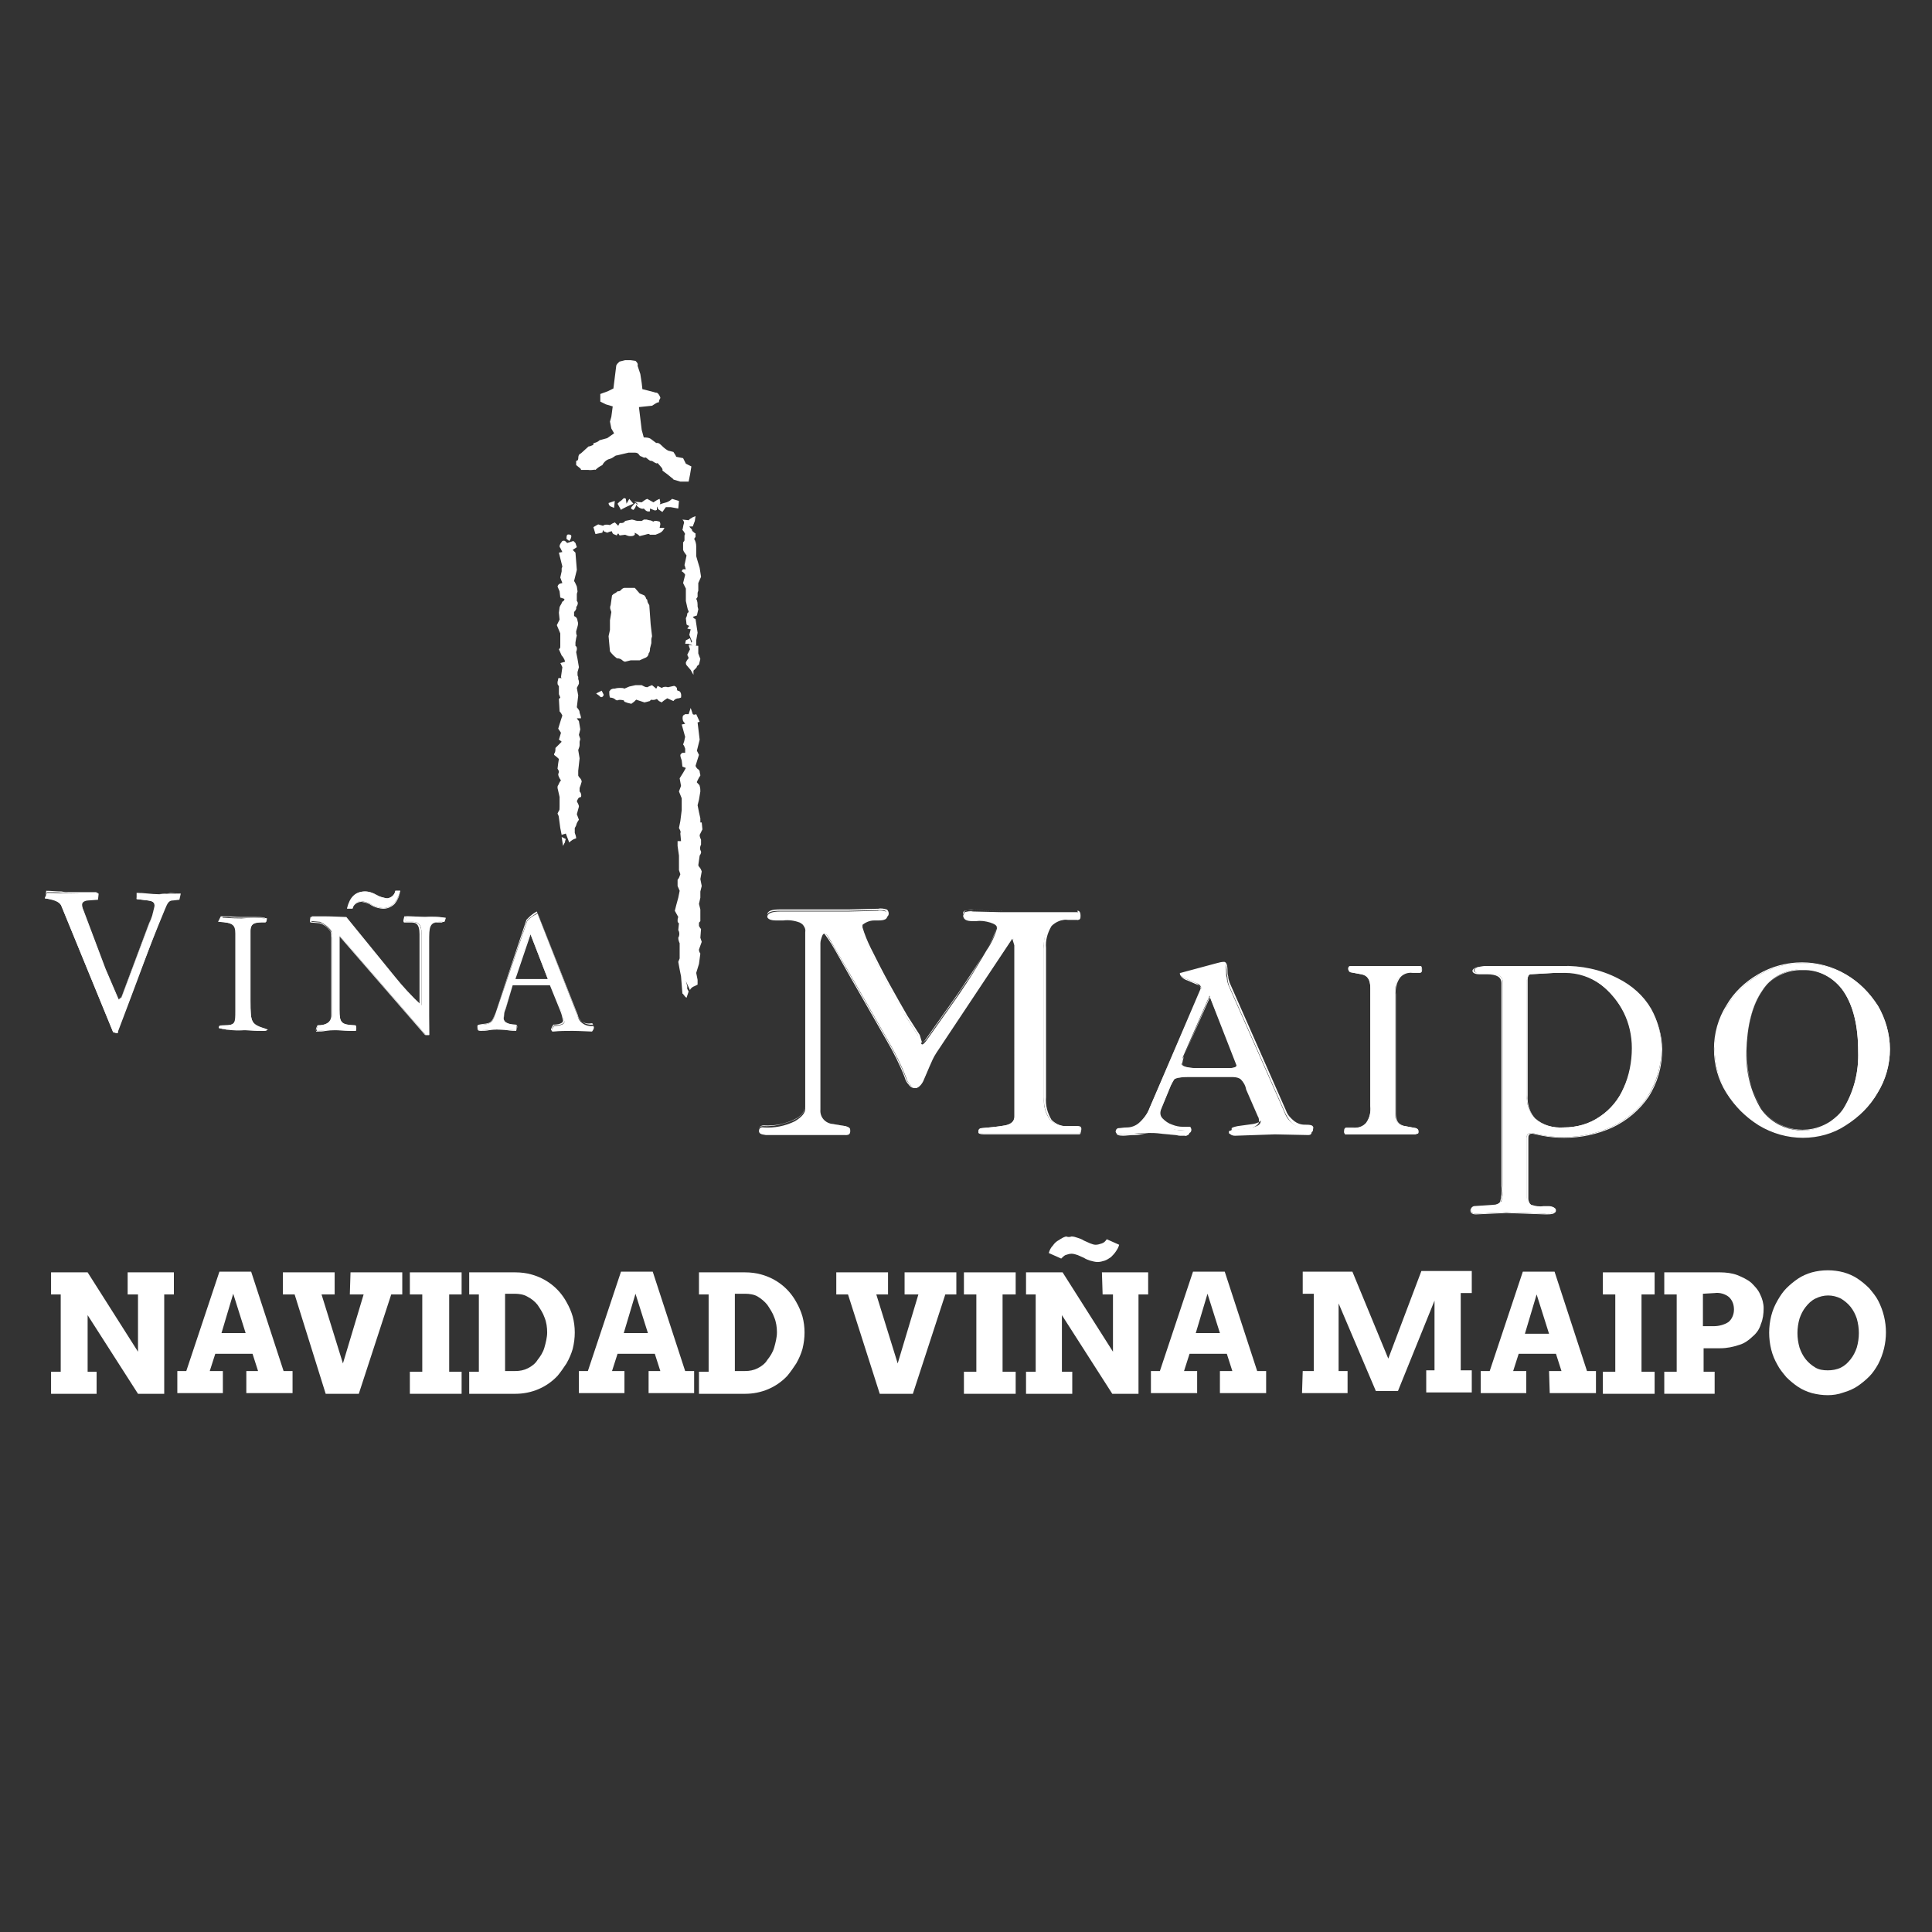 <?xml version="1.0" encoding="utf-8"?>
<!-- Generator: Adobe Illustrator 20.1.0, SVG Export Plug-In . SVG Version: 6.00 Build 0)  -->
<svg version="1.1" id="Layer_1" xmlns="http://www.w3.org/2000/svg" xmlns:xlink="http://www.w3.org/1999/xlink" x="0px" y="0px"
	 viewBox="0 0 280 280" style="enable-background:new 0 0 280 280;" xml:space="preserve">
<rect x="0" y="0" width="280" height="280" fill="#333333" stroke="none"/>
<style type="text/css">
	.st0{fill:#FFFFFF;}
</style>
<title>logo</title>
<g id="maipo_navidad">
	<path class="st0" d="M81.8,122.2l-0.2,0.4l-0.2-1.3l0.6,0.3l-0.1,0.3C81.9,122,81.9,122.1,81.8,122.2z M101,113.4
		c0.3,0.3,0.4,0.4,0.4,0.5c0.1,0.3,0.1,0.6,0.1,0.8l-0.2,1.2l-0.2,0.8l0.2,1l0.2,0.9c0,0.2,0,0.4,0,0.6c0.1,0,0.2,0,0.2,0l0.1,1
		l-0.4,0.8c0,0.1,0,0.3,0.2,0.7v0.7c-0.1,0.2-0.2,0.5-0.1,0.8c0.2,0.3,0.1,0.5-0.1,0.8l-0.2,1.4l0.1,0.2c0.2,0.2,0.3,0.4,0.4,0.7
		l-0.2,1.1l0.2,1l-0.2,0.8v0.9l-0.2,0.9l0.2,0.8v1.7c-0.2,0.2-0.2,0.2-0.2,0.3v0.4c0.2,0.3,0.2,0.4,0.3,0.4l-0.1,1.3l0.2,0.6
		l-0.4,1.1c0,0.2,0,0.3,0.2,0.6l-0.2,1.5l-0.4,1.3l0.2,1v0.7l-0.4,0.2c-0.3,0.1-0.6,0.3-0.7,0.6l-0.6-1.3l0.2,0.7v0.4l0.2,0.4
		l-0.3,0.9c-0.2-0.1-0.3-0.3-0.4-0.4c-0.1-0.1-0.1-0.2-0.2-0.2l-0.2-2.5l-0.2-1l-0.2-1.1l0.2-0.5v-0.3v-1.9
		c-0.1-0.2-0.2-0.5-0.2-0.8c0.2-0.3,0.2-0.8,0-1.1l0.1-1c-0.1,0-0.2-0.2-0.2-0.3c0-0.2,0-0.4,0.1-0.6l-0.5-0.9l0.2-0.8l0.3-1.1
		l0.2-1l-0.3-0.7v-0.9c0.2-0.2,0.3-0.5,0.4-0.8l-0.2-0.6V124l-0.2-1.4v-0.7h0.5l-0.1-1.1c0.1-0.3,0-0.4-0.2-0.8l0.2-1l0.2-1.6v-1.7
		l-0.4-1l0.3-0.8l-0.2-1.1L99,112l0.4-0.7l-0.5-0.2l-0.1-0.9c-0.1-0.3-0.2-0.5-0.2-0.8c0.2-0.3,0.3-0.3,0.4-0.3c0.1,0,0.2,0,0.3,0
		v-0.3c0-0.1,0-0.2,0-0.3c-0.1-0.2-0.1-0.4-0.3-0.6l0.1-0.3c0.1-0.2,0.1-0.5,0.2-0.8l-0.5-1.8l0.5-0.1l-0.3-0.4
		c-0.1-0.3-0.1-0.6,0-0.8l0.3-0.2h0.5l0.3-0.9l0.3,0.9c0.1,0.1,0.3,0.1,0.5,0l0.5,1.1l-0.3,0.1l0.3,2.5l-0.4,1.6l0.3,0.6l-0.5,1.6
		c0.1,0.2,0.2,0.4,0.4,0.5c0.1,0.1,0.2,0.2,0.2,0.3c0,0.2,0.1,0.4,0.1,0.6l-0.2,0.3c-0.1,0.2-0.2,0.4-0.3,0.6L101,113.4L101,113.4z
		 M86.4,100.5l0.8-0.4l0.3,0.6c-0.1,0.3-0.3,0.4-0.5,0.3C86.9,100.8,86.6,100.7,86.4,100.5z M89.5,101.5c-0.1,0-0.2,0-0.3-0.1
		c-0.2-0.2-0.5-0.3-0.8-0.3c-0.1-0.3-0.1-0.6-0.1-0.9c0.2-0.2,0.2-0.3,0.3-0.3c0.2-0.1,0.3-0.1,0.5-0.1c0.3-0.1,0.7-0.1,0.7-0.1
		c0.3,0,0.5,0,0.7,0.1l0.7-0.3l0.9-0.2h0.9c0.2,0.1,0.5,0.3,0.8,0.3c0.2-0.1,0.4-0.2,0.7-0.3l0.6,0.5c0.1-0.1,0.1-0.2,0.2-0.4
		l0.6,0.3c0.3-0.2,0.6-0.2,0.9-0.1l0.9-0.2c0.3,0.1,0.3,0.2,0.4,0.3c0,0.1,0,0.3,0.1,0.4c0.4,0,0.6,0.4,0.5,1l-0.3,0.1
		c-0.3,0-0.6,0.1-0.8,0.4l-0.9-0.4c-0.3,0.2-0.6,0.4-0.8,0.6l-0.4-0.2c-0.1-0.1-0.2-0.2-0.3-0.3c-0.2,0.1-0.5,0.2-0.8,0.1
		c-0.1,0.1-0.2,0.1-0.2,0.2c-0.1,0-0.3,0.1-0.8,0.2l-1.2-0.4l-0.3,0.3c-0.1,0.1-0.3,0.2-0.4,0.3l-0.4-0.1c-0.1,0-0.3-0.1-0.6-0.2
		l-0.1-0.2C89.9,101.4,89.7,101.4,89.5,101.5L89.5,101.5z M101.5,95.5l-0.2,0.8c-0.2,0.2-0.3,0.2-0.3,0.3c0,0.1-0.1,0.2-0.2,0.3
		c-0.1,0.1-0.2,0.2-0.3,0.3v0.6l-0.4-0.7l-0.6-0.7c-0.1-0.1-0.1-0.3-0.1-0.4c0.1-0.2,0.2-0.4,0.4-0.6c0-0.1-0.1-0.3-0.2-0.5l0.4-0.8
		l-0.2-0.6l1.4,0.1v1.1L101.5,95.5z M93.6,86.6c0,0.1,0.1,0.3,0.2,0.3c0,0.3,0.1,0.5,0.3,0.8l0.2,2.8l0.2,1.7l-0.1,0.4
		c0,0.2,0,0.4,0,0.6l-0.2,0.8c0,0.2,0,0.5-0.2,0.7c0,0.3-0.2,0.5-0.4,0.6c-0.2,0.1-0.5,0.2-0.9,0.4h-1.3l-0.8,0.2
		c-0.1,0-0.3-0.1-0.4-0.2c-0.2-0.2-0.5-0.3-0.8-0.3c-0.4-0.3-0.7-0.6-1-1l-0.2-2.2l0.2-0.9v-1.4l0.2-1.2l-0.1-0.3
		c-0.1-0.2-0.1-0.5,0-0.7l0.2-1.4l0.2-0.2c0.2-0.1,0.4-0.2,0.6-0.4c0.1,0,0.3,0,0.4-0.1l0.2-0.2c0.1-0.1,0.3-0.2,0.4-0.2H92l0.7,0.8
		l0.7,0.3L93.6,86.6z M81.2,120l-0.2-1.5c0-0.2-0.1-0.4-0.2-0.6l0.2-0.4c0.1-0.1,0.1-0.2,0.1-0.7v-1.3l-0.3-1.3c0-0.2,0-0.3,0.1-0.4
		c0.1-0.2,0.2-0.5,0.4-0.7l-0.2-0.3c-0.1-0.2-0.2-0.4-0.2-0.6l0.1-0.3c0-0.1,0-0.2-0.2-0.5l0.1-0.8l0.1-0.6
		c-0.2-0.2-0.3-0.3-0.7-0.6c0-0.1,0-0.2,0.1-0.3c0.1-0.2,0.1-0.5,0.1-0.7l0.9-0.9c-0.1-0.1-0.2-0.2-0.4-0.3l0.3-1l-0.4-0.6l0.4-1.3
		l0.2-0.6c-0.1-0.2-0.2-0.4-0.4-0.6l-0.1-1.8l0.2-0.2l-0.2-0.5v-1.2c-0.2-0.1-0.2-0.3-0.2-0.5c0-0.2,0.1-0.3,0.1-0.6
		c0.4-0.1,0.5,0,0.5,0.1l-0.1-0.3l0.2-1.4c-0.2-0.4-0.2-0.5-0.3-0.6l0.7-0.2l-0.1-0.3c-0.1-0.2-0.2-0.4-0.4-0.6L81,94.1
		c0.2-0.2,0.2-0.2,0.2-0.5v-1.8l-0.5-1.2l0.4-0.8l-0.1-1L81.1,88c0.1-0.3,0.2-0.3,0.4-0.8c0.2-0.1,0.3-0.2,0.3-0.4l-0.6-0.2
		l-0.1-0.9L80.8,85c0.1-0.3,0.2-0.3,0.3-0.4l0.4-0.1l-0.3-0.8l0.2-0.9c0-0.1,0-0.2,0-0.4c0-0.1,0.1-0.2,0.1-0.3l-0.5-2l0.5-0.1
		l-0.3-0.6c-0.2-0.2-0.1-0.5,0.3-1c0.3-0.1,0.4,0,0.5,0.1l0.2,0.2l0.9-0.3l0.3,0.3l0.2,0.6L83,79.7c0.1,0.1,0.2,0.2,0.4,0.4l0.2,2.5
		l-0.4,1.6c0.2,0.3,0.3,0.6,0.4,0.8l0.1,0.7c0,0.1-0.1,0.3-0.1,0.4c0,0.1,0,0.2,0,0.4c0,0.2,0,0.4,0,0.6c0.2,0.2,0.2,0.5-0.1,0.9
		c0.1,0.2-0.1,0.5-0.3,0.7v0.6c0.1,0,0.2,0.1,0.2,0.1c0.2,0.1,0.3,0.4,0.3,0.6c0.1,0.2,0.1,0.5,0,0.8l-0.2,0.7c0,0.2,0,0.4,0.1,0.6
		l-0.1,0.4l-0.1,0.6c0,0.1,0,0.3,0,0.5c0.2,0.1,0.3,0.4,0.1,0.9l0.2,1l0.2,1.2l-0.2,0.7v0.3c0,0.1,0,0.3,0.1,0.4c0,0.1,0,0.2,0,0.3
		c0,0.1,0.1,0.2,0.1,0.4c0,0.1,0,0.2,0,0.3c-0.1,0.2-0.2,0.4-0.3,0.6l0.2,1.1l-0.2,1.7c0.4,0.5,0.4,0.6,0.4,0.8
		c0.1,0.3,0.2,0.5,0.2,0.8h-0.6c0.1,0.2,0.2,0.3,0.3,0.4l0.2,1.2l-0.2,0.8l0.2,0.6l-0.1,0.4L84,108c0,0.2-0.1,0.4-0.2,0.7l0.2,1.2
		l-0.2,1.8c0,0.2,0,0.4,0,0.7c0.1,0.2,0.1,0.2,0.2,0.3c0.2,0.2,0.3,0.4,0.3,0.6l-0.1,0.3c0,0.1-0.1,0.3-0.2,0.6v0.5
		c0.2,0.2,0.3,0.5,0.2,0.8l-0.3,0.1c-0.1,0.1-0.2,0.3-0.3,0.5c0.1,0.3,0.3,0.5,0.3,0.8l-0.3,1.1c0.1,0.3,0.2,0.5,0.3,0.8
		c-0.2,0.3-0.2,0.3-0.3,0.5l-0.1,0.3c0,0.1-0.1,0.2-0.2,0.4v0.7c0.1,0.3,0.2,0.5,0.2,0.8c-0.4,0.1-0.7,0.3-1,0.6l-0.5-1.3
		c-0.2,0.1-0.4,0.1-0.6,0.2L81.2,120z M82.1,78.1c0-0.2,0-0.4,0.1-0.6c0.3-0.1,0.6,0,0.6,0.2c0,0.2-0.1,0.5-0.3,0.7L82.1,78.1z
		 M87.4,76.8l-0.1,0.4l-1,0.2l-0.3-1l0.5-0.3l0.2-0.1l0.7,0.2c0.2-0.2,0.6-0.2,1-0.1c0.1-0.1,0.2-0.1,0.3-0.2l0.2-0.1
		c0.1,0,0.2-0.1,0.2-0.1l0.5,0.5l0.2-0.4h0.3c0.2,0,0.4-0.1,0.5-0.3l1-0.2l0.4,0.1c0.2,0.1,0.5,0.1,0.7,0.1h0.3
		c0.2-0.1,0.3-0.2,0.3-0.2h0.4l0.4,0.1c0.2,0,0.4,0.1,0.6,0.2c0.2-0.2,0.5-0.1,0.9,0c0.1,0.2,0.1,0.3,0.1,0.4l-0.1,0.5h0.7
		c-0.3,0.6-0.5,0.7-1.3,1h-0.8c-0.2-0.2-0.3-0.1-0.7,0l-0.8,0.2l-0.2-0.2L92,77.2v0.3c-0.2,0.2-0.4,0.2-0.7,0.2
		c-0.2,0-0.5-0.1-0.7-0.2l-0.8,0.1l-0.2-0.3c-0.1,0.1-0.2,0.2-0.2,0.3l-0.5-0.2c-0.1-0.1-0.2-0.2-0.2-0.4c-0.2,0-0.5,0.1-0.7,0.2
		L87.5,77L87.4,76.8z M100.3,93l-0.2-0.5L99.9,92l0.2-0.8c-0.2,0-0.4-0.1-0.5-0.1l0.3-0.4c-0.1,0-0.3-0.1-0.4-0.2l-0.1-0.9
		c0.1-0.2,0.2-0.4,0.2-0.7l0.2-0.2c0-0.1,0-0.2-0.1-0.3l-0.1-0.4l-0.2-0.9v-1.8L99,84.5l0.3-1.2c-0.1-0.2-0.3-0.4-0.5-0.5
		c0.1-0.3,0.2-0.3,0.3-0.3c0.1,0,0.2,0,0.3,0c-0.1-0.2-0.1-0.4-0.2-0.6l0.3-1.4c-0.2-0.3-0.4-0.5-0.5-0.8v-1.1
		c0.2-0.2,0.2-0.3,0.2-0.3v-0.4v-0.2c0-0.1,0-0.2,0.1-0.3c-0.1-0.2-0.2-0.4-0.4-0.6c0.1-0.3,0.1-0.6,0.2-0.9c0.1-0.2,0-0.4-0.2-0.6
		l0.9,0.1l0.2-0.2c0.3-0.2,0.5-0.3,0.8-0.4l-0.1,0.7l-0.3,0.8h-0.5c0.1,0.2,0.3,0.3,0.4,0.5c0,0.1,0,0.2,0.1,0.2
		c0.1,0.1,0.3,0.3,0.4,0.3v0.5l-0.2,0.3c0.2,0.3,0.3,0.7,0.3,1.1v1.4l0.2,0.7l0.3,1l0.2,1.3l-0.4,0.9v1.1l-0.1,0.3
		c0,0.2,0,0.4,0,0.6l-0.2,0.3c0.2,0.3,0.2,0.7,0.2,1.1l0.1,0.4l-0.2,0.9l-0.6,0.2c0.1,0.1,0.2,0.3,0.4,0.3l0.3,2l-0.2,1.1v0.7
		c-0.2,0.2-0.3,0.2-0.4,0.1c-0.2-0.1-0.4-0.2-0.7-0.2C100.3,93.1,100.3,93,100.3,93z M99.4,92.8c0.2-0.1,0.4-0.2,0.6-0.3l0.2,0.7
		c-0.1,0.1-0.2,0.1-0.3,0.1c-0.2,0-0.4,0-0.6,0L99.4,92.8L99.4,92.8z M88.2,72.9l0.9-0.3l-0.1,1l-0.5-0.2
		C88.3,73.3,88.2,73.1,88.2,72.9z M90.8,73c0.1-0.2,0.3-0.5,0.4-0.7l0.6,0.7l-0.9,0.4l-0.4,0.2c-0.2,0.1-0.4,0.2-0.5,0.3L89.5,73
		l0.3-0.3c0.2-0.1,0.4-0.3,0.6-0.5c0.2,0,0.2,0,0.3,0.1L90.8,73z M92.1,72.9l0.4,0.3l-0.2-0.3l-0.4-0.2l1.1,0.1
		c0.3-0.2,0.5-0.4,0.8-0.5l0.9,0.5c0.3-0.2,0.6-0.4,0.9-0.5l0.1,0.6l-0.1,0.2c0.3-0.1,0.6-0.2,1-0.3c0.3-0.1,0.6-0.3,0.8-0.5l1,0.3
		l-0.1,1.1l-1.1-0.2c-0.2,0-0.4,0-0.7,0L96,74.2l-0.6-0.4c-0.1-0.1-0.1-0.3-0.2-0.4v0.5c-0.2,0.1-0.3,0.1-0.5,0l-0.5-0.2v0.4
		c-0.4,0.1-0.6-0.1-0.7-0.2l-0.2-0.2c-0.2,0.1-0.6,0-1-0.4l-0.1-0.2c0,0.3-0.2,0.6-0.4,0.8c-0.3-0.1-0.4-0.2-0.3-0.4
		C91.8,73.2,91.9,73,92.1,72.9z M91.4,52.2h-0.8l-0.8,0.2c-0.2,0.2-0.5,0.4-0.5,0.7l-0.4,3.2l-0.8,0.4L87,57.1v1.1l0.8,0.4l1,0.3
		l-0.2,1.5l-0.2,0.7l0.2,1l0.4,0.7l-1,0.7l-1.1,0.3c-0.5,0.5-1.1,0.3-0.9,0.7c-0.2,0-0.4,0.2-0.7,0.2l-1.1,1c-0.7,0.3-0.1,1-0.7,1.1
		v0.6c0.6,0.5,0.7,0.5,0.7,0.7h1c0.7,0.1,0.9-0.1,1.1,0c0.3-0.3,0.6-0.5,1-0.7c0.2-0.4,0.6-0.8,1.1-0.9c0.6-0.2,0.7-0.5,1-0.5
		l1.7-0.4h0.9c0.6,0,0.6,0.4,0.8,0.5c0.4,0.1,0.4,0.3,0.8,0.2c0.6,0.5,0.6,0.5,0.9,0.5c0.6,0.4,0.7,0.4,0.8,0.3
		c0.5,0.6,0.8,0.8,0.7,1.1c0.3,0.2,0.5,0.4,0.8,0.6c0.7,0.6,0.8,0.6,0.8,0.7l1,0.3h1.2l0.2-1l0.2-1.2l-0.8-0.4l-0.4-0.8L98,66.2
		c-0.1-0.3-0.3-0.5-0.4-0.7l-0.8-0.2c-1-0.6-1.1-1.2-1.7-1.1c-0.3-0.2-0.5-0.4-0.8-0.6c-0.3-0.2-0.7-0.2-1-0.2L93,62.3L92.6,59
		l1.9-0.2c0.5-0.3,0.7-0.5,1-0.5c0-0.5,0.2-0.4,0.2-0.7c-0.3-0.7-0.5-0.7-0.7-0.7c-0.3-0.1-0.7-0.2-1.1-0.3l-0.8-0.2L93,55.5
		l-0.2-1.3L92.4,53c0.1-0.3-0.1-0.5-0.3-0.7L91.4,52.2z"/>
	<path class="st0" d="M74.6,141.9h4.8l-2.6-6.7L74.6,141.9z M79.8,142.8h-5.5l-1,3.3c-0.2,0.5-0.3,1-0.3,1.5c0,0.8,1.1,0.9,1.7,0.9
		c0.2,0,0.2,0.1,0.1,0.8c-0.5,0-2.2-0.1-2.8-0.1s-1.6,0.1-2.3,0.1c-0.5,0-0.5-0.1-0.5-0.6c0-0.1,0.2-0.2,0.8-0.2
		c1.2-0.1,1.4-0.4,1.8-1.6l4.6-13.4c0.4-0.5,0.9-0.8,1.5-1.1l5.8,14.8c0.2,1,1.2,1.6,2.2,1.5c0.2,0,0.3,0.3-0.1,0.8
		c-0.4,0-1.8-0.1-2.8-0.1s-1.8,0-2.8,0.1c-0.3,0-0.4-0.1,0.1-0.8c0.3,0,1.5-0.1,1.5-0.6c-0.1-0.5-0.2-0.9-0.4-1.4L79.8,142.8z
		 M48.1,147.1v-11.4c0-0.3,0-0.5-0.1-0.8c-0.4-0.6-1-1-1.6-1.3l-1.2-0.1c-0.1,0-0.1-0.2,0-0.7c0.7,0,1.3,0,1.8,0
		c1.1,0,2.8,0.1,3.2,0.1l7,8.6c1.2,1.5,2.5,2.9,3.9,4.2v-10.3c0-1.5-0.5-1.8-1.3-1.8h-1c-0.1,0-0.1-0.2,0.1-0.8
		c0.5,0,1.7,0.1,2.8,0.1c1-0.1,2,0,2.9,0.1l-0.2,0.6h-0.6c-1.6,0-1.6,0.8-1.6,2.8V150h-0.5l-12.5-14.4v10.7c0,2,0.3,2.2,2.3,2.3
		c0.1,0,0.2,0.2,0.1,0.8c-0.4,0-1.9-0.1-2.9-0.1c-1.1,0-1.6,0.1-2.7,0.1c-0.1,0-0.2-0.2,0.1-0.8C47,148.6,48.1,148.4,48.1,147.1z
		 M57.3,129.1H58c-0.1,0.6-0.4,1.2-0.8,1.7c-0.4,0.5-1,0.8-1.6,0.8c-0.6,0-1.3-0.2-1.8-0.5c-0.4-0.3-0.9-0.4-1.4-0.5
		c-0.6,0-1.2,0.4-1.3,1h-0.7c0.3-1.4,1.1-2.4,2.5-2.4c0.6,0,1.1,0.2,1.6,0.5c0.5,0.3,1,0.4,1.6,0.5
		C56.7,130.2,57.2,129.7,57.3,129.1z M36.3,134.9V145c0,3.4,0.1,3.4,2.5,4.2c0,0.1-0.3,0.2-0.6,0.2s-1.9-0.1-2.8-0.1
		c-1.2,0.1-2.4,0-3.6-0.3c0-0.3,0.1-0.4,0.7-0.4c1.6,0,1.7-0.4,1.7-2.1v-11.1c0-1.3-0.4-1.7-2.4-1.8l0.3-0.6c0.6,0,1.4,0.1,2.9,0.1
		c1.2-0.1,2.4-0.1,3.6,0l-0.1,0.6h-0.6C37,133.7,36.3,133.8,36.3,134.9z M16.4,149.6l-7.5-18.3c-0.3-0.8-1.4-1-2.4-1.1l0.3-0.8
		c1.2,0,2.9,0.1,3.5,0.1c1.3,0,2.6-0.1,3.9-0.1l-0.1,0.8l-1.3,0.1c-0.4,0-1,0.2-1,0.6c0,0.3,0.1,0.6,0.2,0.9l3.2,8.5l1.8,4.2
		c0.2,0.4,0.2,0.5,0.6,0.1l4-10.7c0.4-0.8,0.6-1.7,0.8-2.6c0-0.5-0.2-0.7-1-0.8l-1.6-0.2v-0.9c1.1,0,2.2,0.2,3.3,0.2
		c1-0.1,2.1-0.1,3.1-0.1l-0.2,0.9l-0.9,0.1c-0.6,0-0.8,0.3-1.2,1.3c-2.7,6.5-3.3,8.5-5.4,14l-1.4,3.7
		C17.1,149.7,17,149.8,16.4,149.6L16.4,149.6z"/>
	<path class="st0" d="M62.2,150h-0.6l0,0l-12.4-14.3v10.6c0,2,0.2,2.2,2.2,2.3l0,0c0,0,0.1,0,0.1,0c0.1,0.1,0.1,0.5,0,0.8l0,0l0,0
		h-0.9c-0.6,0-1.4-0.1-2-0.1s-1,0-1.4,0.1s-0.8,0.1-1.3,0.1c-0.1,0-0.1,0-0.1-0.1c0-0.1-0.1-0.2,0.2-0.8l0,0l0,0c1.3,0,2-0.5,2-1.4
		v-11.4c0-0.3,0-0.5-0.1-0.8c-0.4-0.6-0.9-1-1.6-1.2l-1.2-0.1l0,0c0,0-0.1,0-0.1,0c-0.1-0.1-0.1-0.3,0-0.8l0,0l0,0h1h0.8
		c1.1,0,2.8,0.1,3.2,0.1l0,0l0,0l7,8.6c1.2,1.5,2.4,2.8,3.8,4.1v-10.3c0-1.6-0.6-1.7-1.2-1.7h-1l0,0c0,0-0.1,0-0.1-0.1
		c-0.1-0.1,0-0.4,0.1-0.8l0,0l0,0h0.9c0.6,0,1.3,0.1,1.9,0.1h0.9H63c0.4,0,0.8,0,1.2,0.1h0.1l-0.2,0.7h-0.6c-1.5,0-1.5,0.8-1.5,2.8
		L62.2,150z M61.6,149.9h0.5v-13.4c0-2,0-2.9,1.7-2.9h0.6l0.2-0.5c-0.4-0.1-0.8-0.1-1.1-0.1h-0.8h-0.9c-0.7,0-1.4,0-2-0.1h-0.9
		c-0.2,0.5-0.1,0.6-0.1,0.7h1c0.8,0,1.3,0.4,1.3,1.9v10.4l-0.1-0.1c-1.4-1.3-2.7-2.7-3.9-4.2l-7-8.5c-0.5,0-2.1-0.1-3.1-0.1h-0.8h-1
		c-0.1,0.5-0.1,0.6,0,0.6l1.2,0.1c0.7,0.3,1.3,0.8,1.6,1.4c0.1,0.2,0.2,0.5,0.1,0.8v11.4c0,1-0.7,1.5-2.1,1.5
		c-0.2,0.5-0.2,0.6-0.2,0.6l0,0c0.5,0,0.9,0,1.3-0.1s0.8-0.1,1.4-0.1s1.3,0,2,0.1h0.9c0.1-0.5,0-0.6,0-0.6l0,0
		c-2-0.1-2.3-0.4-2.3-2.4v-10.8l0.1,0.1L61.6,149.9z M16.9,149.7c-0.2,0-0.3-0.1-0.5-0.1l0,0l0,0l-7.5-18.3
		c-0.3-0.7-1.3-0.9-2.3-1.1H6.5l0.3-0.9l0,0c0.7,0,1.6,0,2.3,0.1c0.5,0,1,0.1,1.2,0.1c0.5,0,1,0,1.5,0s1,0,1.5,0h0.9h0.1l-0.1,0.9
		l-1.4,0.1c-0.2,0-0.9,0.1-0.9,0.6c0,0.3,0.1,0.6,0.2,0.8l3.2,8.5l1.8,4.2c0.1,0.2,0.1,0.3,0.2,0.3s0.2-0.2,0.3-0.3l4-10.7
		c0.4-0.8,0.6-1.7,0.8-2.6c0-0.5-0.2-0.7-0.9-0.8l-1.7-0.2v-1h0c0.5,0,1.1,0,1.6,0.1s1.1,0.1,1.6,0.1c0.3,0,0.8,0,1.2,0
		s1-0.1,1.4-0.1c0.2,0,0.4,0,0.5,0h0l-0.3,0.9l0,0l-0.9,0.1c-0.5,0-0.7,0.3-1.1,1.3c-1.7,4.1-2.6,6.5-3.5,9c-0.5,1.5-1.1,3-1.9,5
		l-1.4,3.7C17.2,149.6,17.1,149.8,16.9,149.7L16.9,149.7z M16.5,149.5c0.1,0.1,0.3,0.1,0.4,0.1c0.1,0,0.2-0.1,0.2-0.3l1.4-3.7
		c0.8-2,1.3-3.5,1.9-5c1-2.5,1.8-4.9,3.5-9c0.4-1,0.6-1.3,1.2-1.3l0.8-0.1l0.2-0.8c-0.2,0-0.3,0-0.5,0c-0.4,0-0.9,0-1.4,0.1
		s-0.9,0-1.2,0c-0.5,0-1.1,0-1.6-0.1s-1-0.1-1.6-0.1v0.8l1.6,0.2c0.8,0.1,1,0.4,1,0.9c-0.1,0.9-0.4,1.8-0.8,2.6l-4,10.7
		c-0.2,0.2-0.3,0.3-0.4,0.3s-0.2-0.1-0.3-0.4l-1.8-4.2l-3.2-8.5c-0.1-0.3-0.2-0.6-0.3-0.9c0-0.6,0.8-0.7,1-0.7l1.3-0.1l0.1-0.7h-0.9
		c-0.5,0-1,0-1.5,0s-1,0-1.5,0c-0.3,0-0.7,0-1.2-0.1c-0.7,0-1.6-0.1-2.2-0.1L6.6,130c1,0.2,2.1,0.4,2.4,1.1L16.5,149.5z M85.7,149.4
		L85.7,149.4h-0.8c-0.6,0-1.4-0.1-1.9-0.1c-0.8,0-1.7,0-2.8,0.1l0,0c-0.1,0-0.2,0-0.3-0.1s0-0.3,0.3-0.8l0,0l0,0
		c0.1,0,1.4,0,1.4-0.6c-0.1-0.5-0.2-0.9-0.4-1.4l-1.5-3.7h-5.4l-1,3.3c-0.2,0.5-0.2,1-0.3,1.5c0,0.8,1.4,0.9,1.7,0.9
		c0.1,0,0.1,0,0.2,0.1c0.1,0.1,0.1,0.3-0.1,0.8l0,0l0,0c-0.3,0-0.8,0-1.3-0.1s-1.2-0.1-1.5-0.1s-0.7,0-1.1,0.1s-0.8,0.1-1.2,0.1
		c-0.5,0-0.5-0.1-0.5-0.7c0-0.2,0.2-0.2,0.8-0.3c1.2-0.1,1.3-0.3,1.8-1.6l4.5-13.5l0,0l0.3-0.3c0.4-0.4,0.8-0.7,1.2-0.9l0,0
		l5.8,14.8c0.2,1,1.1,1.6,2.1,1.4c0.1,0,0.2,0,0.2,0.1C86.1,148.8,86,149.1,85.7,149.4L85.7,149.4z M80.3,148.6
		c-0.1,0.2-0.4,0.6-0.3,0.6s0.2,0,0.2,0c1.1-0.1,1.9-0.1,2.8-0.1c0.6,0,1.3,0,1.9,0.1h0.8c0.3-0.3,0.3-0.5,0.3-0.6
		c0,0-0.1-0.1-0.1-0.1c-1,0.1-2-0.5-2.2-1.5l-5.8-14.7c-0.4,0.2-0.8,0.5-1.2,0.8l-0.3,0.3l-4.6,13.4c-0.4,1.3-0.6,1.6-1.8,1.7
		c-0.2,0-0.7,0.1-0.7,0.2c0,0.6,0,0.6,0.4,0.6s0.8,0,1.2-0.1s0.8-0.1,1.1-0.1s0.9,0,1.5,0.1l1.3,0.1c0.1-0.2,0.1-0.5,0.1-0.6
		s0,0-0.1,0c-0.8,0-1.8-0.3-1.8-1c0-0.5,0.1-1,0.3-1.5l1-3.4h5.6l0,0l1.5,3.8c0.2,0.4,0.3,0.9,0.4,1.4
		C81.8,148.6,80.5,148.6,80.3,148.6L80.3,148.6z M38.2,149.4h-0.8c-0.6,0-1.5-0.1-2-0.1h-1.3c-0.8,0-1.6-0.1-2.4-0.3l0,0l0,0
		c0-0.4,0.1-0.4,0.8-0.4c1.6,0,1.6-0.3,1.6-2.1v-11.2c0-1.3-0.4-1.6-2.4-1.7h-0.1l0.4-0.8l0,0c0.2,0,0.5,0,0.8,0
		c0.5,0,1.2,0.1,2.1,0.1h1h1.1c0.5,0,1,0,1.4,0.1h0l-0.1,0.6l0,0h-0.6c-1,0.1-1.6,0.2-1.6,1.2V145c0,3.4,0,3.4,2.4,4.1l0,0l0,0
		C38.8,149.3,38.6,149.4,38.2,149.4L38.2,149.4z M35.4,149.2c0.6,0,1.4,0,2,0.1h0.8c0.2,0,0.3,0,0.5-0.1c-2.3-0.7-2.4-0.8-2.4-4.2
		v-10.1c0-1.2,0.8-1.2,1.7-1.3h0.6l0.1-0.5c-0.5-0.1-0.9-0.1-1.4-0.1h-1.1h-1c-1,0-1.6,0-2.1-0.1c-0.3,0-0.5,0-0.8,0l-0.3,0.6
		c2,0.1,2.4,0.5,2.4,1.8v11.2c0,1.8-0.1,2.2-1.7,2.2c-0.6,0-0.7,0-0.7,0.3c0.7,0.2,1.5,0.3,2.3,0.3L35.4,149.2L35.4,149.2z
		 M79.5,142h-5l2.3-6.9l0.1,0.1L79.5,142z M74.7,141.9h4.7l-2.5-6.5L74.7,141.9z M55.6,131.7c-0.6,0-1.3-0.2-1.8-0.5
		c-0.4-0.3-0.9-0.4-1.4-0.5c-0.6,0-1.2,0.4-1.3,1l0,0h-0.8v-0.1c0.4-1.6,1.2-2.4,2.6-2.4c0.6,0,1.2,0.2,1.7,0.5
		c0.5,0.3,1,0.4,1.5,0.5c0.6-0.1,1.1-0.5,1.2-1.1l0,0H58v0.1c-0.1,0.7-0.4,1.3-0.8,1.8C56.8,131.4,56.2,131.7,55.6,131.7z
		 M52.3,130.6c0.5,0.1,1,0.2,1.5,0.5c0.5,0.3,1.2,0.5,1.8,0.5c0.6,0,1.2-0.3,1.6-0.8c0.4-0.5,0.7-1,0.8-1.6h-0.5
		c-0.1,0.6-0.7,1.1-1.3,1.1c-0.6,0-1.1-0.2-1.6-0.5c-0.5-0.3-1-0.5-1.6-0.5c-1.2,0-2.1,0.8-2.5,2.3H51
		C51.1,131,51.7,130.6,52.3,130.6L52.3,130.6z"/>
	<path class="st0" d="M236.6,152c0-1.8-0.4-3.6-1.2-5.2c-0.8-1.6-2-3.1-3.4-4.1c-1.5-1.1-3.3-1.7-5.2-1.7h-1.5l-3.5,0.2
		c-0.3,0.1-0.4,0.3-0.5,0.8v16.7c-0.1,1.3,0.3,2.5,1.2,3.4c1.1,1,2.6,1.4,4.1,1.3c1.9,0,3.8-0.5,5.3-1.6c1.5-1,2.7-2.5,3.4-4.1
		C236.2,155.9,236.6,154,236.6,152z M240.8,152c0,2.4-0.7,4.8-2,6.9c-1.3,1.9-3.1,3.4-5.2,4.4c-2.2,1-4.6,1.5-7,1.5
		c-1.1,0-2.2-0.1-3.2-0.3c-0.5-0.1-0.9-0.2-1.4-0.3c-0.5,0-0.8,0.2-0.7,0.7v8.7c0,0.4,0.2,0.8,0.6,1c0.6,0.2,1.2,0.3,1.8,0.2h0.7
		c0.6,0,0.9,0.2,1,0.5s-0.1,0.3-0.4,0.4c-0.3,0.2-0.7,0.3-1.1,0.2l-5.6-0.2l-4.4,0.2c-0.5,0-0.7-0.2-0.7-0.6c0-0.2,0.1-0.4,0.4-0.5
		l2.9-0.2c0.4,0,0.8-0.2,1.1-0.5c0.2-0.8,0.3-1.6,0.2-2.3v-29.4c0-1-0.8-1.4-2.5-1.3h-0.7c-0.6,0-0.9-0.2-0.9-0.5s0.5-0.5,1.4-0.6
		h11.2c2.8-0.1,5.7,0.5,8.2,1.8c2,1,3.7,2.5,4.8,4.4C240.3,148,240.8,150,240.8,152L240.8,152z M206,140.5c0,0.3-0.1,0.4-0.2,0.4h-1
		c-0.7-0.1-1.5,0.2-2,0.7c-0.5,0.7-0.7,1.6-0.6,2.5v17.3c-0.1,0.9,0.4,1.7,1.3,1.8c0,0,0,0,0.1,0l1.6,0.3c0.3,0.1,0.4,0.3,0.3,0.5
		s-0.1,0.4-0.5,0.4H195c-0.1,0-0.2-0.2-0.2-0.5s0.1-0.4,0.2-0.4h1c0.7,0.1,1.5-0.2,2-0.7c0.5-0.7,0.7-1.6,0.6-2.5v-17.1
		c0-1.2-0.4-1.9-1.3-2l-1.6-0.3c-0.2-0.1-0.3-0.3-0.3-0.5c0-0.3,0.1-0.4,0.5-0.4h10C206,140.1,206,140.2,206,140.5z M171.6,152.8
		c-0.1,0.2-0.2,0.4-0.2,0.6c-0.1,0.3-0.1,0.5-0.2,0.8c0,0.4,0.8,0.6,2.3,0.6h4.6c0.8,0,1.2-0.2,1.2-0.5l-4-10L171.6,152.8z
		 M172.2,163.7c0.4,0.6,0.1,0.8-0.4,0.9c-0.5,0-1,0-1.4-0.1l-2.1-0.2c-0.7-0.1-1.3-0.1-1.6-0.1c-0.7,0-1.5,0-2.3,0.1
		c-0.8,0.1-1.4,0.1-1.7,0.1c-0.6,0-1-0.1-1-0.4c0-0.2,0.2-0.4,0.4-0.4c0,0,0,0,0,0c0.3,0,0.7-0.1,1.2-0.1c0.6,0,1.2-0.2,1.7-0.6
		c0.7-0.6,1.3-1.4,1.6-2.3l7.5-17.3c0-0.4-0.3-0.7-0.7-0.8l-1.4-0.6c-0.6-0.2-0.9-0.5-1-0.7l5.2-1.4c0.4-0.1,0.7-0.2,1.1-0.2
		c0.3,0,0.4,0.4,0.4,1.3c0,0.3,0,0.5,0.1,0.8c0,0.3,0.1,0.7,0.2,1l8.2,18.6c0.2,0.6,0.7,1.2,1.2,1.6c0.4,0.3,1,0.5,1.5,0.5
		c0.3,0,0.7,0,1,0.1c0.2,0.1,0.3,0.3,0.2,0.5c0,0.3-0.1,0.5-0.5,0.5l-4.8-0.1l-5.8,0.2c-0.5,0-0.7-0.2-0.7-0.5s0.2-0.4,0.9-0.4
		l2.2-0.3c1.2-0.2,1.6-0.7,1.1-1.6l-1.7-3.9c-0.2-0.5-0.5-1-0.8-1.4c-0.4-0.3-0.9-0.4-1.3-0.4h-6.6c-0.4,0-0.8,0-1.2,0.1
		c-0.2,0-0.5,0.1-0.7,0.2c-0.3,0.4-0.5,0.8-0.7,1.3l-1.4,3.4c-0.2,0.5-0.2,1.1,0.2,1.5c0.4,0.4,0.9,0.7,1.4,0.9
		c0.5,0.2,1,0.3,1.5,0.3L172.2,163.7z M156.6,163.8c0,0.3-0.1,0.5-0.2,0.5h-13.8c-0.6,0-0.8-0.1-0.8-0.3c0-0.3,0.1-0.5,0.5-0.5
		c1.1-0.1,2.3-0.2,3.4-0.4c0.9-0.2,1.3-0.6,1.4-1.3V137l-0.3-1.1l-11.1,16.7c-0.4,0.6-0.7,1.3-1,2c-0.3,0.7-0.6,1.4-0.9,2.1
		c-0.3,0.6-0.7,0.9-1,1c-0.4,0-0.7-0.2-0.9-0.5c-0.3-0.3-0.5-0.7-0.6-1.1c-0.7-1.8-1.6-3.6-2.6-5.3l-2.8-4.9l-2.7-4.7
		c-1.5-2.6-2.5-4.3-2.9-5s-0.7-1-0.8-0.9c-0.2,0-0.3,0.2-0.4,0.5c-0.1,0.3-0.2,0.6-0.2,0.9v24.1c-0.1,1.1,0.7,2,1.8,2.1l1.8,0.3
		c0.4,0.1,0.6,0.2,0.7,0.4c0.1,0.7-0.1,0.9-0.6,0.9H111c-0.7-0.1-1-0.2-1-0.6s0.3-0.6,0.7-0.5c1.5,0.1,3.1-0.2,4.5-0.9
		c1-0.6,1.5-1.2,1.5-1.8v-25.6c0.1-0.6-0.2-1.1-0.8-1.4c-0.8-0.3-1.6-0.4-2.4-0.3h-1c-0.8,0-1.2-0.2-1.3-0.5c0-0.5,0.6-0.8,1.9-0.8
		h9.9l4.2-0.1c0.4-0.1,0.8,0,1.2,0.1c0.2,0.1,0.3,0.3,0.2,0.6c0,0.5-0.4,0.7-1.3,0.7h-0.6c-0.7,0-1.3,0.3-1.8,0.7v0.6
		c0.3,1,0.7,2,1.2,3c0.8,1.6,1.7,3.3,2.7,5.2c1,1.9,1.9,3.4,2.6,4.6l1.8,2.8c0.1,0.3,0.2,0.6,0.3,0.9c0.1,0.3,0.3,0.2,0.7-0.3
		l4.1-5.8c0.3-0.4,0.9-1.3,1.9-2.8s1.9-3.1,2.8-4.6c0.7-1,1.2-2.1,1.5-3.2c0-0.4-0.4-0.6-1-0.8c-0.7-0.2-1.3-0.3-2-0.2H141
		c-0.9,0-1.3-0.2-1.4-0.7c0-0.2,0.1-0.4,0.2-0.6c0.4-0.1,0.8-0.2,1.2-0.1l4.2,0.1h11c0.2,0.1,0.2,0.3,0.2,0.6c0,0.4-0.1,0.6-0.3,0.5
		h-1.4c-1-0.1-1.9,0.2-2.6,0.9c-0.6,1-0.9,2.1-0.8,3.3V159c-0.1,1.2,0.2,2.4,0.9,3.3c0.7,0.7,1.7,1,2.6,0.9h1.3
		C156.5,163.3,156.7,163.5,156.6,163.8L156.6,163.8z M273.9,152.1c0,2.2-0.6,4.4-1.8,6.3c-1.1,1.9-2.7,3.5-4.6,4.6
		c-1.9,1.2-4,1.8-6.3,1.8c-2.2,0-4.4-0.6-6.3-1.8c-1.9-1.1-3.5-2.7-4.6-4.6c-1.2-1.9-1.8-4.1-1.8-6.4c0-2.2,0.6-4.4,1.8-6.2
		c1.1-1.9,2.7-3.4,4.6-4.5c3.9-2.3,8.8-2.3,12.7,0c1.9,1.1,3.4,2.7,4.6,4.5C273.3,147.7,273.9,149.9,273.9,152.1L273.9,152.1z
		 M269.3,152.4c0-3.7-0.7-6.6-2.1-8.7c-1.3-2-3.5-3.2-5.9-3.2c-2.4-0.1-4.7,1.1-6,3.2c-1.4,2.1-2.1,5-2.2,8.7
		c-0.1,2.9,0.6,5.8,2.1,8.3c2.3,3.3,6.8,4.1,10.1,1.9c0.7-0.5,1.4-1.1,1.9-1.9C268.7,158.2,269.4,155.3,269.3,152.4L269.3,152.4z"/>
	<path class="st0" d="M224,176L224,176l-5.7-0.2l-4.4,0.2c-0.5,0-0.8-0.2-0.8-0.6c0-0.2,0.2-0.4,0.4-0.5l0,0l2.9-0.2
		c0.4,0,0.8-0.2,1-0.5c0.2-0.7,0.3-1.5,0.2-2.3v-29.4c0-0.9-0.7-1.3-2.1-1.3h-1.1c-0.6,0-1-0.2-1-0.5s0.5-0.6,1.5-0.6h11.3
		c2.9-0.1,5.7,0.6,8.2,1.8c2,1,3.7,2.5,4.9,4.5c1,1.7,1.6,3.7,1.6,5.7c0,2.5-0.7,4.9-2,6.9c-1.3,1.9-3.1,3.4-5.2,4.4
		c-2.2,1-4.6,1.5-7,1.5c-1.1,0-2.2-0.1-3.2-0.3c-0.5-0.1-0.9-0.2-1.4-0.3c-0.2,0-0.4,0-0.5,0.2c-0.1,0.1-0.1,0.3-0.1,0.5v8.7
		c0,0.4,0.2,0.8,0.5,1c0.6,0.2,1.2,0.3,1.8,0.2h0.7c0.7,0,1,0.2,1,0.5s-0.1,0.3-0.4,0.5C224.7,176,224.4,176,224,176z M218.3,175.7
		l5.6,0.2h0.1c0.3,0,0.7,0,1-0.2c0.2-0.2,0.3-0.3,0.3-0.4s-0.3-0.4-0.9-0.4h-0.7c-0.6,0-1.2,0-1.8-0.2c-0.4-0.2-0.7-0.6-0.6-1.1
		v-8.7c0-0.2,0-0.4,0.1-0.5c0.2-0.2,0.4-0.2,0.6-0.2c0.5,0.1,1,0.2,1.4,0.3c1.1,0.2,2.1,0.3,3.2,0.3c2.4,0,4.8-0.5,7-1.5
		c2.1-1,3.9-2.5,5.2-4.4c1.3-2,2-4.4,2-6.9c0-2-0.5-3.9-1.6-5.7c-1.2-1.9-2.8-3.4-4.8-4.4c-2.5-1.2-5.4-1.9-8.2-1.8H215
		c-0.9,0.1-1.4,0.2-1.4,0.5s0.3,0.4,0.9,0.4h1.1c1.5,0,2.2,0.5,2.2,1.4v29.4c0.1,0.8,0,1.6-0.3,2.4c-0.2,0.4-0.7,0.6-1.1,0.6
		l-2.9,0.2c-0.2,0-0.3,0.2-0.3,0.4c0,0.3,0.2,0.5,0.7,0.5L218.3,175.7z M261.3,164.9L261.3,164.9c-2.2,0-4.4-0.6-6.4-1.8
		c-1.9-1.2-3.5-2.8-4.7-4.7c-1.2-1.9-1.8-4.1-1.8-6.4c0-2.2,0.6-4.4,1.8-6.3c1.1-1.9,2.7-3.4,4.6-4.5c3.9-2.3,8.8-2.3,12.7,0
		c1.9,1.1,3.5,2.7,4.6,4.5c1.1,1.9,1.8,4.1,1.8,6.3c0,2.2-0.6,4.4-1.8,6.4c-1.1,1.9-2.7,3.5-4.6,4.7
		C265.7,164.3,263.5,164.9,261.3,164.9z M261.2,139.6c-2.2,0-4.4,0.6-6.3,1.7c-1.9,1.1-3.4,2.6-4.6,4.5c-1.1,1.9-1.7,4-1.8,6.2
		c0,2.2,0.6,4.4,1.8,6.3c1.1,1.9,2.7,3.5,4.6,4.6c1.9,1.2,4.1,1.8,6.3,1.8c2.2,0,4.4-0.6,6.2-1.8c1.9-1.2,3.4-2.7,4.5-4.6
		c1.1-1.9,1.7-4.1,1.8-6.3c0-2.2-0.6-4.3-1.8-6.2c-1.1-1.9-2.7-3.4-4.5-4.5C265.6,140.2,263.5,139.6,261.2,139.6z M171.7,164.6
		c-0.3,0-0.7,0-1.2-0.1l-2.1-0.2c-0.7-0.1-1.3-0.1-1.6-0.1c-0.7,0-1.5,0.1-2.3,0.1s-1.4,0.1-1.7,0.1c-0.7,0-1-0.1-1.1-0.4
		c0-0.3,0.2-0.5,0.4-0.5c0,0,0,0,0,0c0.3,0,0.7-0.1,1.2-0.1c0.6,0,1.2-0.2,1.7-0.6c0.7-0.6,1.3-1.4,1.6-2.2l7.4-17.3
		c0-0.4-0.3-0.6-0.6-0.8l-1.4-0.6c-0.6-0.2-1-0.5-1-0.8v-0.1h0.1l5.2-1.4c0.4-0.1,0.7-0.2,1.1-0.2c0.3,0,0.5,0.4,0.5,1.3
		c0,0.3,0,0.5,0.1,0.8c0,0.3,0.1,0.6,0.2,0.9l8.2,18.6c0.2,0.6,0.7,1.1,1.2,1.5c0.4,0.3,0.9,0.5,1.5,0.5h0.1c0.3,0,0.6,0,0.9,0.1
		c0.2,0.1,0.3,0.3,0.2,0.5c0,0.1,0,0.3-0.1,0.4c-0.1,0.1-0.3,0.2-0.4,0.1l-4.8-0.1l-5.8,0.2c-0.2,0-0.4,0-0.6-0.2
		c-0.1-0.1-0.1-0.2-0.1-0.3c0-0.1,0-0.1,0-0.2c0.1-0.1,0.4-0.2,0.9-0.3l2.2-0.3c0.6-0.1,1-0.3,1.2-0.6c0.1-0.3,0.1-0.6-0.1-0.9
		l-1.7-3.9c-0.2-0.5-0.5-1-0.8-1.4c-0.3-0.3-0.8-0.4-1.2-0.3h-6.7c-0.4,0-0.8,0-1.2,0.1c-0.2,0-0.5,0.1-0.7,0.2
		c-0.3,0.4-0.5,0.8-0.7,1.2l-1.4,3.4c-0.2,0.5-0.2,1,0.2,1.4c0.4,0.4,0.8,0.7,1.4,0.9c0.5,0.2,1,0.3,1.5,0.3h1.1l0,0
		c0.2,0.3,0.2,0.5,0.1,0.7s-0.2,0.2-0.5,0.2L171.7,164.6z M166.7,164.2c0.4,0,0.9,0,1.6,0.1l2.1,0.2c0.5,0,0.9,0.1,1.4,0.1
		c0.2,0,0.4-0.1,0.4-0.2s0-0.3-0.1-0.6h-1c-0.5,0-1.1-0.1-1.6-0.3c-0.5-0.2-1-0.5-1.4-0.9c-0.4-0.4-0.4-1-0.2-1.6l1.4-3.4
		c0.2-0.5,0.4-0.9,0.7-1.3c0.2-0.1,0.5-0.2,0.7-0.2c0.4-0.1,0.8-0.1,1.2-0.1h6.7c0.4,0,0.9,0.1,1.2,0.4c0.4,0.4,0.7,0.9,0.8,1.5
		l1.7,3.9c0.2,0.3,0.2,0.7,0.1,1c-0.2,0.3-0.6,0.6-1.3,0.7l-2.2,0.3c-0.6,0-0.8,0.1-0.8,0.2c0,0,0,0.1,0,0.1l0,0
		c0,0.1,0,0.2,0.1,0.2c0.1,0.1,0.3,0.2,0.5,0.2l5.8-0.2l4.8,0.1l0,0c0.1,0,0.2,0,0.3-0.1c0.1-0.1,0.1-0.2,0.1-0.3
		c0-0.2,0-0.3-0.2-0.4c-0.3-0.1-0.6-0.1-0.9-0.1H189c-0.6,0-1.1-0.2-1.5-0.5c-0.5-0.4-0.9-1-1.2-1.6l-8.2-18.6
		c-0.1-0.3-0.2-0.7-0.2-1c0-0.3-0.1-0.6-0.1-0.8c0-0.8-0.1-1.2-0.4-1.2c-0.4,0.1-0.7,0.1-1.1,0.2l-5.2,1.4c0.1,0.2,0.4,0.5,1,0.7
		l1.4,0.6c0.4,0.1,0.6,0.4,0.7,0.8l0,0l-7.5,17.3c-0.3,0.9-0.9,1.7-1.6,2.3c-0.5,0.4-1.1,0.6-1.7,0.6c-0.5,0-0.9,0-1.2,0.1
		c-0.2,0-0.4,0.1-0.4,0.3c0,0,0,0,0,0.1c0,0.3,0.4,0.4,1,0.4c0.4,0,0.9-0.1,1.7-0.1S166,164.2,166.7,164.2L166.7,164.2z
		 M122.4,164.4H111c-0.5,0-0.8-0.1-0.9-0.3c-0.1-0.1-0.1-0.2-0.1-0.4c0-0.4,0.3-0.6,0.7-0.6l0,0c1.5,0.1,3.1-0.2,4.5-0.9
		c1-0.5,1.4-1.1,1.4-1.8v-25.6c0.1-0.5-0.2-1.1-0.7-1.3c-0.7-0.3-1.5-0.4-2.2-0.3h-1.2c-0.9,0-1.3-0.2-1.3-0.6
		c0-0.6,0.6-0.8,1.9-0.8h10l4.2-0.1c0.4-0.1,0.8,0,1.2,0.1c0.2,0.1,0.3,0.4,0.3,0.6c0,0.5-0.5,0.7-1.4,0.7h-0.6
		c-0.7,0-1.3,0.2-1.8,0.7v0.6c0.3,1,0.7,2,1.2,3c0.8,1.6,1.7,3.4,2.7,5.2s1.9,3.4,2.6,4.6l1.8,2.8c0.1,0.3,0.2,0.7,0.3,1
		c0,0.1,0.1,0.1,0.1,0.1s0.2-0.1,0.5-0.4l4.1-5.8c0.3-0.4,0.9-1.4,1.9-2.8s1.9-3.1,2.8-4.6c0.7-1,1.1-2.1,1.5-3.2
		c0-0.3-0.4-0.6-1-0.8c-0.7-0.2-1.3-0.3-2-0.2H141c-0.9,0-1.4-0.2-1.4-0.7c0-0.2,0.1-0.5,0.3-0.6c0.4-0.1,0.8-0.2,1.2-0.1l4.2,0.1
		h11c0.2,0.1,0.3,0.3,0.3,0.7c0,0.2,0,0.4-0.1,0.5c-0.1,0.1-0.1,0.1-0.2,0.1h-1.5c-0.9-0.1-1.8,0.3-2.4,0.9c-0.6,1-0.9,2.1-0.8,3.2
		V159c-0.1,1.2,0.2,2.3,0.8,3.3c0.7,0.7,1.6,1,2.5,0.9h1.4c0.2,0,0.5,0.1,0.4,0.6s-0.1,0.6-0.3,0.6h-13.8c-0.5,0-0.7-0.1-0.8-0.2
		c0,0,0-0.1,0-0.1c0-0.1,0-0.3,0.1-0.4c0.1-0.1,0.3-0.2,0.4-0.2c1.1-0.1,2.3-0.2,3.4-0.4c0.9-0.2,1.3-0.6,1.3-1.3V137l-0.3-1
		l-11.1,16.6c-0.4,0.6-0.7,1.3-1,2c-0.3,0.7-0.6,1.4-0.9,2.1c-0.3,0.6-0.7,1-1.1,1c-0.4,0-0.7-0.2-0.9-0.5c-0.3-0.3-0.5-0.7-0.6-1.1
		c-0.7-1.8-1.6-3.6-2.6-5.3l-2.8-4.9l-2.7-4.7c-1.4-2.5-2.4-4.3-2.9-5s-0.6-0.9-0.7-0.9l0,0c-0.2,0-0.3,0.2-0.4,0.4
		c-0.1,0.3-0.2,0.6-0.2,0.9v24.2c-0.1,1.1,0.7,2,1.7,2.1c0,0,0,0,0.1,0l1.8,0.3c0.4,0.1,0.6,0.2,0.7,0.4l0,0c0.1,0.3,0,0.5-0.1,0.8
		C122.8,164.4,122.6,164.5,122.4,164.4L122.4,164.4z M122.4,164.3L122.4,164.3c0.1,0,0.3,0,0.4-0.1c0.1-0.2,0.2-0.5,0.1-0.7
		c-0.1-0.1-0.3-0.2-0.6-0.3l-1.8-0.3c-1.1-0.1-1.9-1-1.9-2.1c0,0,0,0,0-0.1v-24.2c0-0.3,0.1-0.6,0.2-0.9c0.1-0.3,0.3-0.5,0.5-0.5
		h0.1c0.1,0,0.2,0,0.8,1c0.5,0.8,1.5,2.5,2.9,5l2.7,4.7l2.8,4.9c1,1.7,1.9,3.5,2.6,5.3c0.1,0.4,0.3,0.8,0.6,1.1
		c0.2,0.3,0.5,0.5,0.9,0.5c0.3,0,0.7-0.4,1-0.9c0.3-0.7,0.7-1.4,0.9-2.1c0.3-0.7,0.6-1.4,1-2l11.2-16.8l0.4,1.2v24.8
		c0,0.7-0.5,1.2-1.4,1.4c-1.1,0.2-2.3,0.4-3.4,0.4c-0.1,0-0.3,0.1-0.4,0.1c-0.1,0.1-0.1,0.2-0.1,0.3l0,0c0,0,0,0,0,0.1
		c0,0.1,0.2,0.1,0.7,0.2h13.8c0.1,0,0.2-0.2,0.2-0.5s-0.1-0.5-0.4-0.5h-1.4c-1,0.1-1.9-0.3-2.6-1c-0.7-1-1-2.2-0.9-3.4v-21.6
		c-0.1-1.2,0.2-2.3,0.8-3.3c0.7-0.7,1.6-1,2.5-0.9h1.5c0.1,0,0.1,0,0.1-0.1c0.1-0.1,0.1-0.3,0.1-0.4c0-0.3-0.1-0.5-0.2-0.6h-11
		l-4.2-0.1c-0.4,0-0.8,0-1.1,0.1c-0.2,0.1-0.3,0.3-0.2,0.5c0,0.4,0.4,0.6,1.3,0.6h0.6c0.7,0,1.3,0.1,2,0.2c0.6,0.2,1,0.5,1,0.9
		c-0.3,1.2-0.8,2.3-1.5,3.3c-0.9,1.6-1.9,3.1-2.9,4.6s-1.6,2.4-1.9,2.8l-4.1,5.8c-0.2,0.3-0.4,0.4-0.6,0.4s-0.2,0-0.2-0.2
		c-0.1-0.3-0.2-0.6-0.3-0.9l-1.8-2.8c-0.8-1.2-1.6-2.7-2.6-4.6s-1.9-3.6-2.7-5.2c-0.5-1-0.9-2-1.2-3v-0.6l0,0
		c0.5-0.4,1.2-0.7,1.9-0.7h0.6c0.9,0,1.3-0.2,1.3-0.6c0-0.2,0-0.4-0.2-0.5c-0.2-0.1-0.5-0.1-0.7-0.1h-0.4l-4.2,0.1h-10
		c-1.2,0-1.8,0.2-1.8,0.7c0,0.3,0.4,0.5,1.2,0.5h1.2c0.8,0,1.5,0.1,2.2,0.3c0.5,0.2,0.9,0.8,0.8,1.4v25.6c0,0.7-0.5,1.3-1.5,1.8
		c-1.4,0.6-3,1-4.5,0.9l0,0c-0.4,0-0.6,0.2-0.6,0.5c0,0.1,0,0.2,0,0.3c0.1,0.1,0.4,0.2,0.9,0.3L122.4,164.3z M205,164.4h-10
		c-0.1,0-0.2-0.2-0.2-0.5c0-0.1,0-0.3,0.1-0.4c0,0,0.1-0.1,0.2-0.1h1.1c0.7,0.1,1.4-0.2,1.8-0.7c0.5-0.7,0.7-1.6,0.6-2.4v-17.1
		c0-1.2-0.4-1.8-1.3-2l-1.6-0.3c-0.2-0.1-0.3-0.3-0.3-0.5c0-0.1,0-0.2,0.1-0.3c0.1-0.1,0.3-0.1,0.4-0.1h10c0.1,0,0.2,0.2,0.2,0.5
		c0,0.1,0,0.3-0.1,0.4c0,0-0.1,0.1-0.2,0.1h-1.1c-0.7-0.1-1.4,0.2-1.8,0.7c-0.5,0.7-0.7,1.6-0.6,2.4v17.3c0,1.1,0.4,1.6,1.3,1.8
		l1.6,0.3c0.3,0.1,0.4,0.3,0.4,0.5c0,0.1,0,0.2-0.1,0.3C205.3,164.3,205.2,164.4,205,164.4L205,164.4z M195,164.3h10
		c0.1,0,0.2,0,0.3-0.1c0.1-0.1,0.1-0.2,0.1-0.2l0,0c0-0.1,0.1-0.2-0.3-0.4l-1.5-0.3c-0.9-0.1-1.5-0.9-1.4-1.8c0,0,0-0.1,0-0.1V144
		c-0.1-0.9,0.1-1.8,0.6-2.5c0.5-0.5,1.2-0.8,1.9-0.7h1.1c0,0,0.1,0,0.1,0c0.1-0.1,0.1-0.2,0.1-0.3c0-0.2,0-0.4-0.1-0.4h-10
		c-0.1,0-0.2,0-0.3,0.1c-0.1,0.1-0.1,0.2-0.1,0.2c0,0.2,0.1,0.3,0.3,0.4l1.6,0.3c0.9,0.1,1.4,0.8,1.4,2.1v17.1
		c0.1,0.9-0.1,1.8-0.6,2.5c-0.5,0.5-1.2,0.8-1.9,0.7H195c0,0-0.1,0-0.1,0c-0.1,0.1-0.1,0.2-0.1,0.3
		C194.9,164.1,194.9,164.2,195,164.3L195,164.3z M261.3,163.8c-2.4,0-4.7-1.2-6-3.2c-1.5-2.5-2.3-5.4-2.1-8.3c0-3.7,0.8-6.7,2.2-8.7
		c1.3-2,3.6-3.2,6.1-3.2l0,0c2.4,0,4.6,1.2,5.9,3.2c1.4,2.1,2.1,5,2.1,8.7c0.1,2.9-0.6,5.8-2.1,8.3
		C266,162.7,263.7,163.9,261.3,163.8L261.3,163.8z M261.3,140.6c-2.4-0.1-4.7,1.1-6,3.1c-1.4,2.1-2.1,5-2.1,8.7
		c-0.1,2.9,0.6,5.8,2.1,8.2c2.2,3.3,6.7,4.1,10,1.9c0.7-0.5,1.4-1.1,1.9-1.9c1.5-2.5,2.2-5.3,2.1-8.2c0-3.7-0.7-6.6-2.1-8.7
		C265.8,141.7,263.6,140.5,261.3,140.6L261.3,140.6z M226.7,163.5c-1.5,0.1-3-0.3-4.1-1.3c-0.9-0.9-1.3-2.2-1.2-3.5v-16.7
		c0-0.5,0.2-0.8,0.5-0.9l3.5-0.2h1.5c1.9,0,3.7,0.6,5.2,1.7c1.5,1.1,2.6,2.5,3.4,4.1c0.8,1.6,1.2,3.4,1.2,5.2c0,2-0.4,4-1.2,5.8
		c-0.8,1.7-2,3.1-3.5,4.1C230.4,163,228.5,163.5,226.7,163.5L226.7,163.5z M225.2,141l-3.5,0.2c-0.2,0.1-0.4,0.3-0.4,0.8v16.7
		c-0.1,1.3,0.3,2.5,1.2,3.4c1.1,1,2.6,1.4,4.1,1.3c1.9,0,3.7-0.5,5.3-1.6c1.5-1,2.7-2.4,3.4-4.1c0.8-1.8,1.2-3.8,1.2-5.8
		c0-1.8-0.4-3.6-1.2-5.2c-0.8-1.6-2-3-3.4-4.1c-1.5-1.1-3.3-1.7-5.1-1.7L225.2,141z M178.1,154.9h-4.6c-1.2,0-2-0.1-2.2-0.4
		c-0.1-0.1-0.1-0.2-0.1-0.3c0-0.3,0.1-0.6,0.2-0.8c0.1-0.2,0.2-0.4,0.3-0.6l3.8-8.6v0.1l4,10.1C179.3,154.7,178.9,154.9,178.1,154.9
		L178.1,154.9z M175.3,144.4l-3.6,8.4c-0.1,0.2-0.2,0.4-0.2,0.6c-0.1,0.3-0.1,0.5-0.2,0.8c0,0.1,0,0.1,0.1,0.2
		c0.2,0.2,1,0.4,2.1,0.4h4.6c0.7,0,1.1-0.1,1.1-0.4L175.3,144.4z"/>
	<path class="st0" d="M18.5,184.4h6.7v3.2h-1.4v14.4h-3.8l-7.3-11.4v8.2H14v3.2H7.4v-3.2h1.4v-11.2H7.4v-3.2h5.3l7.3,11.5v-8.3h-1.5
		V184.4z"/>
	<path class="st0" d="M35.6,198.7h1.8l-0.8-2.5h-5.4l-0.8,2.5h1.9v3.2h-6.6v-3.2h1.3l4.8-14.4h4.6l4.7,14.4h1.3v3.2h-6.7V198.7z
		 M32.1,193.2h3.5l-1.8-5.7L32.1,193.2z"/>
	<path class="st0" d="M50.8,184.4h7.5v3.2h-1.6l-4.7,14.4h-4.8l-4.5-14.4h-1.7v-3.2h7.5v3.2h-1.9l3.1,10l3-10h-2L50.8,184.4z"/>
	<path class="st0" d="M59.4,184.4h7.5v3.2h-1.8v11.2h1.8v3.2h-7.5v-3.2h1.8v-11.2h-1.8V184.4z"/>
	<path class="st0" d="M68,184.4h6.7c0.8,0,1.6,0.1,2.3,0.3c2.2,0.6,4,2,5.1,4c0.4,0.7,0.7,1.4,0.9,2.1c0.4,1.5,0.4,3.1,0,4.7
		c-0.2,0.7-0.5,1.4-0.9,2.1c-0.4,0.6-0.8,1.2-1.3,1.8c-1.6,1.7-3.8,2.6-6.1,2.6H68v-3.2h1.4v-11.2H68V184.4z M73.2,187.5v11.2h1.5
		c0.6,0,1.2-0.1,1.8-0.4c0.6-0.3,1.1-0.7,1.4-1.2c0.4-0.5,0.8-1.1,1-1.8c0.2-0.7,0.4-1.5,0.4-2.2c0-0.7-0.1-1.5-0.4-2.2
		c-0.2-0.6-0.6-1.2-1-1.8c-0.4-0.5-0.9-0.9-1.5-1.2c-0.5-0.3-1.2-0.4-1.8-0.4L73.2,187.5z"/>
	<path class="st0" d="M93.9,198.7h1.8l-0.8-2.5h-5.4l-0.8,2.5h1.8v3.2h-6.6v-3.2h1.3l4.8-14.4h4.6l4.7,14.4h1.3v3.2h-6.6V198.7z
		 M90.4,193.2h3.5l-1.8-5.7L90.4,193.2z"/>
	<path class="st0" d="M101.3,184.4h6.7c0.8,0,1.6,0.1,2.3,0.3c2.2,0.6,4,2,5.1,4c0.4,0.7,0.7,1.4,0.9,2.1c0.4,1.5,0.4,3.1,0,4.7
		c-0.2,0.7-0.5,1.4-0.9,2.1c-0.4,0.6-0.8,1.2-1.3,1.8c-1.6,1.7-3.8,2.6-6.1,2.6h-6.7v-3.2h1.4v-11.2h-1.4L101.3,184.4z M106.5,187.5
		v11.2h1.5c0.6,0,1.2-0.1,1.8-0.4c0.6-0.3,1.1-0.7,1.4-1.2c0.4-0.5,0.8-1.1,1-1.8c0.2-0.7,0.4-1.5,0.4-2.2c0-0.7-0.1-1.5-0.4-2.2
		c-0.2-0.6-0.6-1.2-1-1.8c-0.4-0.5-0.9-0.9-1.4-1.2c-0.5-0.3-1.2-0.4-1.8-0.4H106.5z"/>
	<path class="st0" d="M131.1,184.4h7.5v3.2H137l-4.7,14.4h-4.8l-4.6-14.4h-1.7v-3.2h7.5v3.2H127l3.1,10l3-10h-2L131.1,184.4z"/>
	<path class="st0" d="M139.7,184.4h7.5v3.2h-1.9v11.2h1.9v3.2h-7.5v-3.2h1.8v-11.2h-1.8V184.4z"/>
	<path class="st0" d="M159.7,184.4h6.7v3.2h-1.4v14.4h-3.8l-7.3-11.4v8.2h1.5v3.2h-6.7v-3.2h1.4v-11.2h-1.4v-3.2h5.3l7.3,11.5v-8.3
		h-1.5L159.7,184.4z M155.3,179.2c0.3,0,0.6,0.1,0.9,0.2c0.3,0.1,0.6,0.2,0.9,0.4l0.9,0.4c0.3,0.1,0.5,0.2,0.8,0.2
		c0.3,0,0.6-0.1,0.9-0.2c0.3-0.1,0.5-0.3,0.7-0.6l1.8,0.8c-0.1,0.4-0.3,0.7-0.5,1c-0.2,0.3-0.5,0.6-0.7,0.8
		c-0.3,0.2-0.6,0.4-0.9,0.5c-0.3,0.1-0.7,0.2-1,0.2c-0.4,0-0.7-0.1-1.1-0.2c-0.3-0.1-0.6-0.2-0.9-0.4l-0.9-0.4
		c-0.3-0.1-0.6-0.2-0.9-0.2c-0.3,0-0.6,0.1-0.9,0.2c-0.2,0.1-0.4,0.3-0.6,0.5l-1.8-0.8c0.1-0.4,0.3-0.8,0.6-1.1
		c0.2-0.3,0.5-0.6,0.9-0.8c0.3-0.2,0.6-0.4,1-0.5C154.8,179.3,155,179.3,155.3,179.2L155.3,179.2z"/>
	<path class="st0" d="M176.8,198.7h1.8l-0.8-2.5h-5.4l-0.8,2.5h1.9v3.2h-6.7v-3.2h1.3l4.8-14.4h4.6l4.7,14.4h1.3v3.2h-6.7
		L176.8,198.7z M173.3,193.2h3.5l-1.8-5.7L173.3,193.2z"/>
	<path class="st0" d="M188.8,198.7h1.6v-11.2h-1.6v-3.2h7.2l5.2,12.6l4.8-12.7h7.3v3.2h-1.6v11.2h1.6v3.2h-6.6v-3.2h1.2v-10.1
		l-5.3,13.1h-3.2l-5.4-12.7v9.8h1.3v3.2h-6.6L188.8,198.7z"/>
	<path class="st0" d="M224.5,198.7h1.8l-0.8-2.5h-5.4l-0.8,2.5h1.9v3.2h-6.6v-3.2h1.3l4.8-14.4h4.6l4.7,14.4h1.3v3.2h-6.7
		L224.5,198.7z M221,193.3h3.5l-1.8-5.7L221,193.3z"/>
	<path class="st0" d="M232.3,184.4h7.5v3.2h-1.9v11.2h1.9v3.2h-7.5v-3.2h1.8v-11.2h-1.8V184.4z"/>
	<path class="st0" d="M241.2,184.4h8.1c0.8,0,1.7,0.1,2.5,0.4c0.7,0.3,1.4,0.6,2,1.1c0.5,0.5,1,1,1.3,1.7c0.3,0.6,0.5,1.3,0.5,2
		c0,0.8-0.1,1.6-0.4,2.3c-0.2,0.7-0.6,1.3-1.2,1.8c-0.5,0.5-1.2,1-1.9,1.2c-0.9,0.3-1.8,0.5-2.8,0.5h-2.4v3.4h1.6v3.2h-7.3v-3.2h1.8
		v-11.2h-1.8V184.4z M246.8,187.5v4.7h1.6c0.7,0,1.5-0.2,2.1-0.6c0.5-0.4,0.8-1.1,0.8-1.8c0-0.7-0.2-1.3-0.7-1.8
		c-0.6-0.5-1.4-0.7-2.1-0.6L246.8,187.5z"/>
	<path class="st0" d="M264.9,202.2c-0.8,0-1.5-0.1-2.3-0.3c-0.7-0.2-1.4-0.5-2-0.9c-0.6-0.4-1.2-0.9-1.7-1.4c-0.5-0.6-1-1.2-1.3-1.8
		c-0.4-0.7-0.7-1.4-0.9-2.2c-0.4-1.6-0.4-3.3,0-4.9c0.2-0.8,0.5-1.5,0.9-2.2c0.4-0.7,0.8-1.3,1.3-1.8c0.5-0.5,1.1-1,1.7-1.4
		c0.6-0.4,1.3-0.7,2-0.9c1.5-0.4,3.1-0.4,4.6,0c0.7,0.2,1.4,0.5,2,0.9c0.6,0.4,1.2,0.9,1.7,1.4c0.5,0.6,1,1.2,1.3,1.8
		c1.5,2.9,1.5,6.3,0,9.2c-0.4,0.7-0.8,1.3-1.3,1.8c-0.5,0.5-1.1,1-1.7,1.4c-0.6,0.4-1.3,0.7-2,0.9
		C266.4,202.1,265.6,202.2,264.9,202.2z M264.9,198.6c0.6,0,1.3-0.1,1.9-0.4c0.6-0.3,1-0.7,1.4-1.2c0.4-0.5,0.7-1.1,0.9-1.7
		c0.4-1.4,0.4-2.8,0-4.2c-0.2-0.6-0.5-1.2-0.9-1.7c-0.4-0.5-0.9-0.9-1.4-1.2c-1.2-0.6-2.5-0.6-3.7,0c-0.6,0.3-1,0.7-1.4,1.2
		c-0.4,0.5-0.7,1.1-0.9,1.7c-0.2,0.7-0.3,1.4-0.3,2.1c0,0.7,0.1,1.4,0.3,2.1c0.2,0.6,0.5,1.2,0.9,1.7c0.4,0.5,0.9,0.9,1.4,1.2
		C263.6,198.5,264.2,198.6,264.9,198.6L264.9,198.6z"/>
</g>
</svg>
